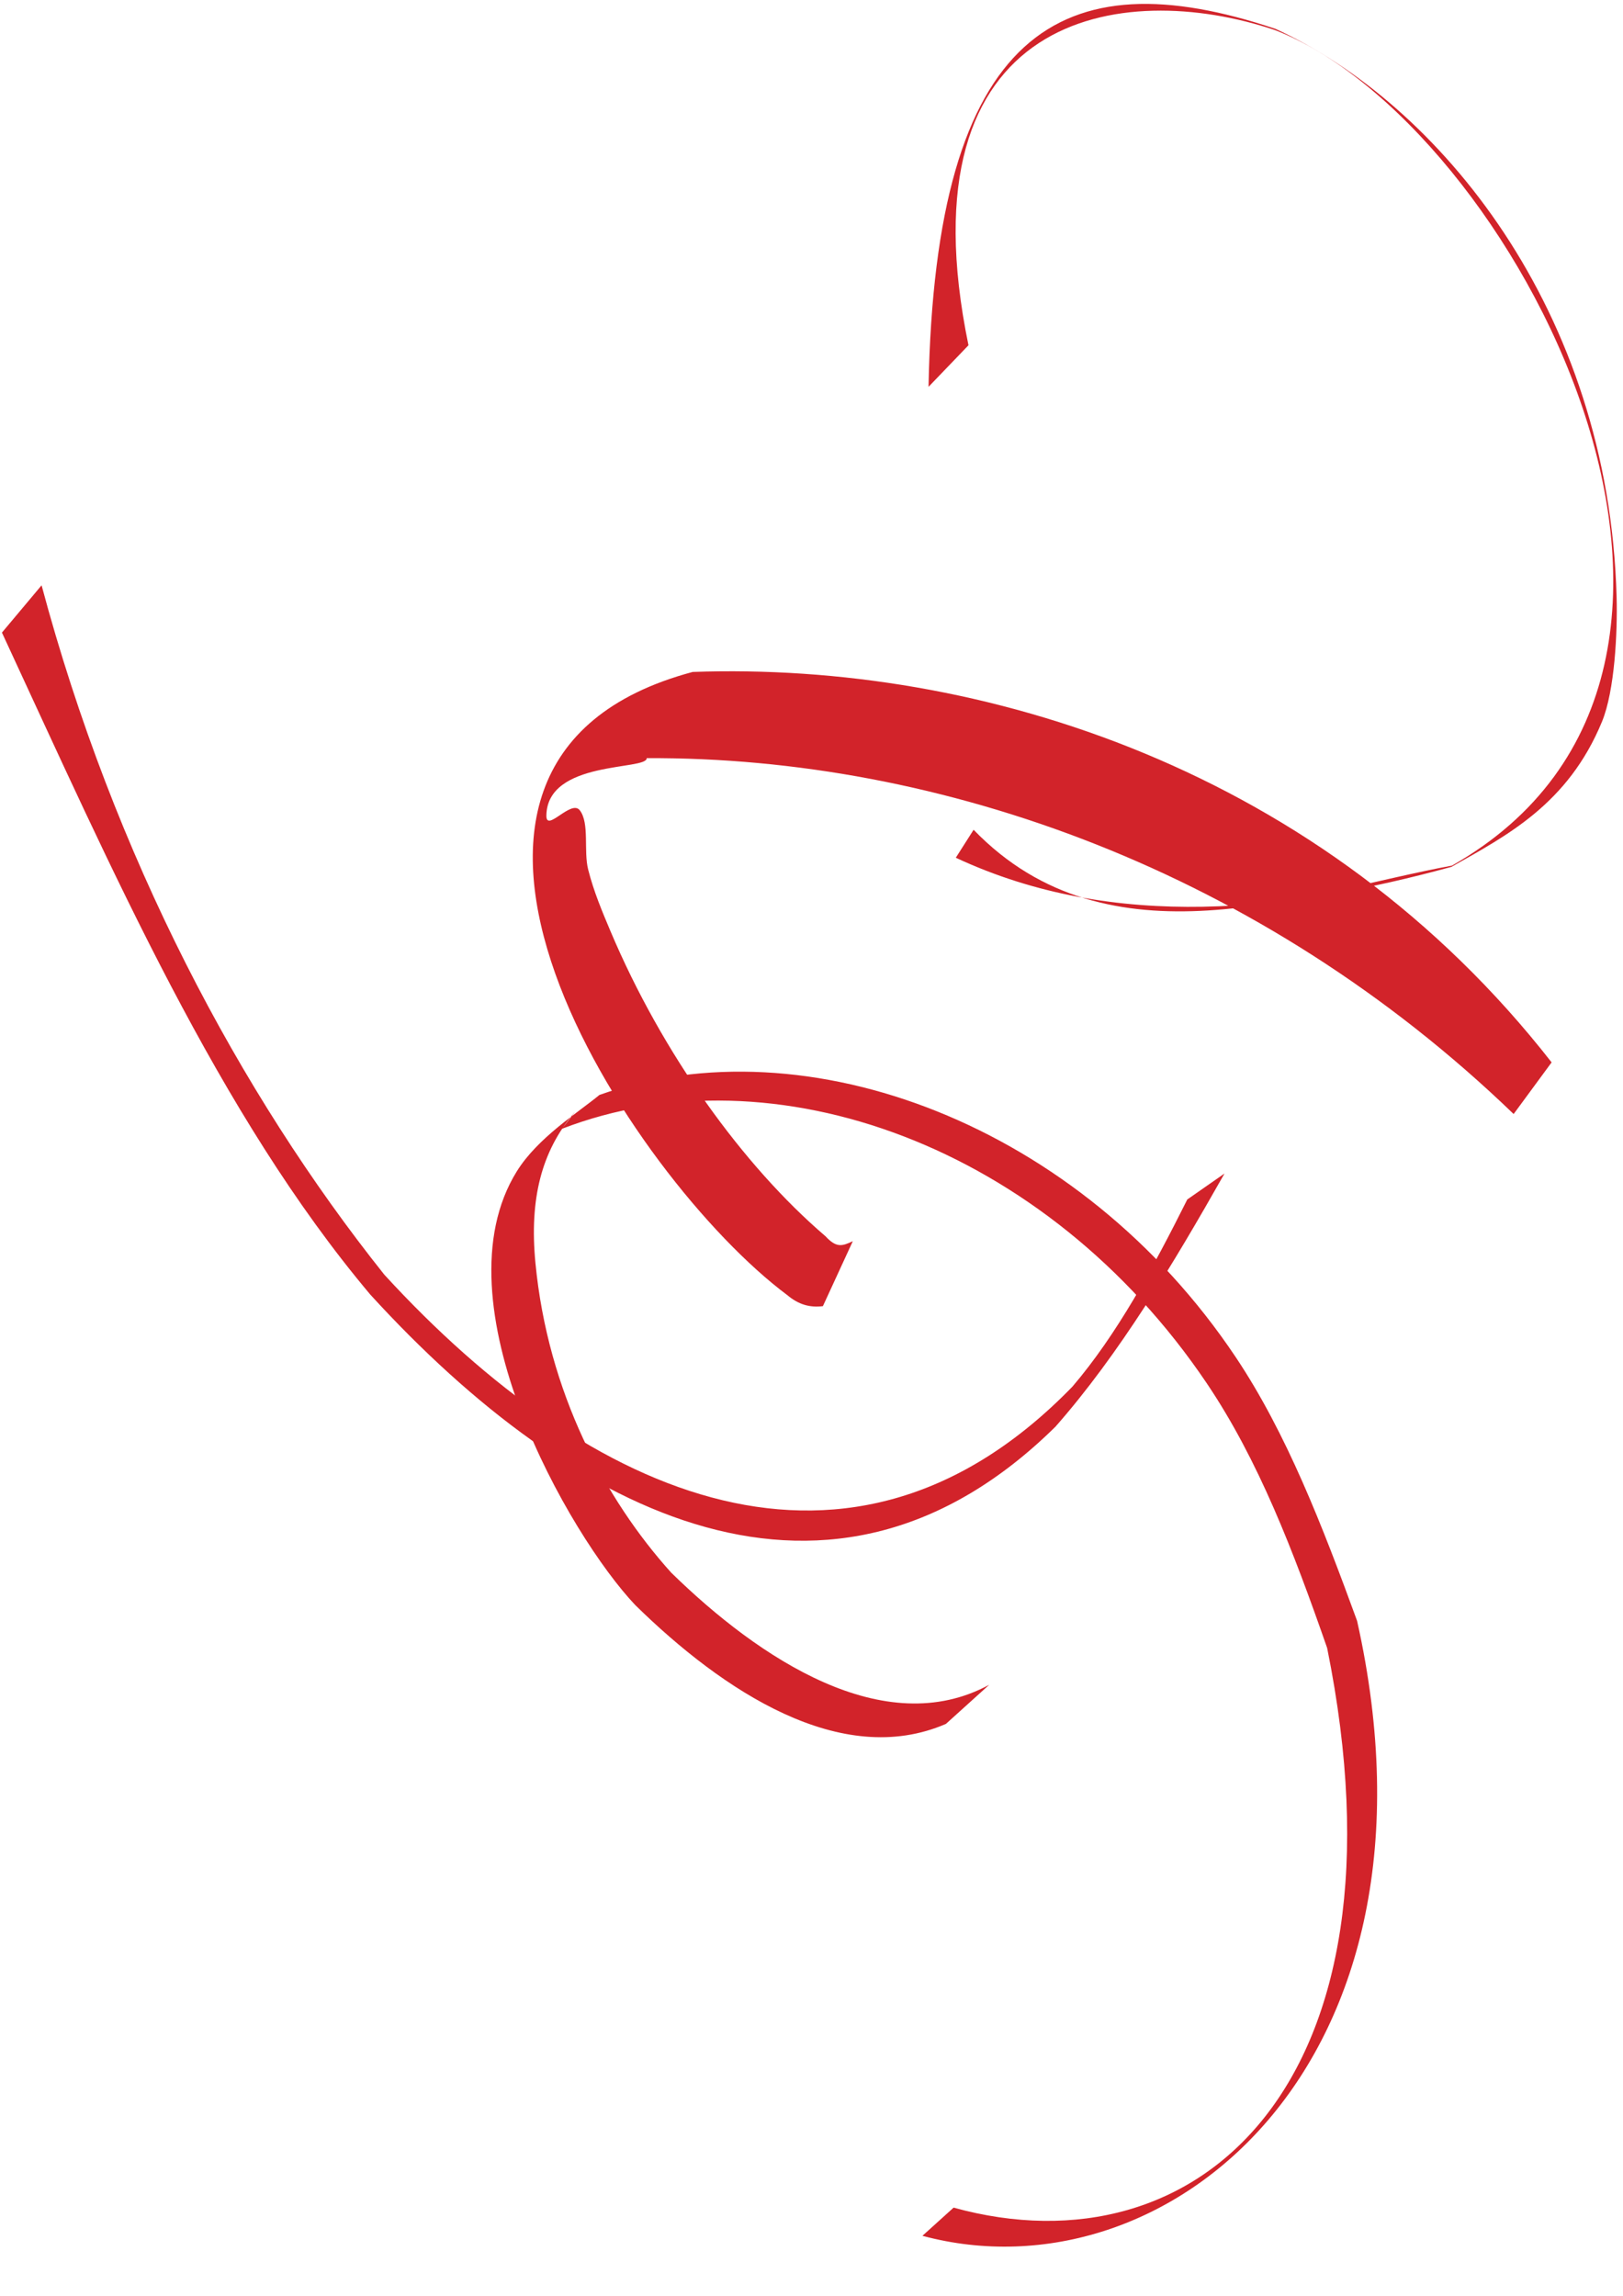 <?xml version="1.0"?><svg width="793.701" height="1122.52" xmlns="http://www.w3.org/2000/svg">
 <title>red swirl Lg</title>
 <g>
  <title>Layer 1</title>
  <g id="g12664">
   <path d="m462.57,842.895c-51.259,22.171 -109.05,-16.066 -151.915,-58.113c-32.12,-33.882 -97.789,-147.964 -57.89,-212.105c10.245,-16.469 29.994,-28.734 40.409,-37.334c101.304,-35.736 234.967,14.38 311.092,128.149c24.915,37.239 42.502,82.743 59.4,129.026c48.627,217.362 -93.341,332.772 -212.572,300.662l15.254,-13.78c119.667,33.06 225.775,-60.65 182.666,-273.643c-16.504,-47.374 -33.568,-91.905 -58.906,-129.475c-78.318,-116.108 -211.81,-164.271 -315.281,-124.371c1.946,-2.569 7.862,-10.105 5.835,-7.697c-15.902,18.869 -21.807,42.08 -18.824,73.221c6.053,63.194 34.075,115.619 66.386,151.476c43.037,42.124 104.249,82.642 155.533,54.849l-21.187,19.135z" stroke-width="1px" fill-rule="nonzero" fill="#d2232a" id="path11912"/>
   <path d="m740.223,544.698c-123.47,-118.981 -280.035,-174.718 -423.959,-174.006c0.25,6.086 -48.658,0.83 -49.068,28.06c-0.127,8.559 12.114,-8.031 16.33,-2.579c4.881,6.318 1.779,19.815 4.116,29.025c2.714,10.687 6.817,20.428 10.873,30.022c25.271,59.807 64.854,114.75 105.177,149.237c5.423,5.876 8.226,4.81 13.362,2.419l-14.629,31.766c-6.21,0.75 -11.703,-0.608 -17.399,-5.391c-76.355,-56.932 -210.833,-260.719 -46.276,-304.705c141.174,-5.042 308.138,47.602 420.041,190.898l-18.568,25.254z" stroke-width="1px" fill-rule="nonzero" fill="#d2232a" id="path11916"/>
   <path d="m454.088,189.137c3.257,-174.345 64.864,-210.219 169.656,-175.03c79.431,36.421 163.053,137.014 166.834,277.957c0.461,17.019 -0.903,45.632 -7.155,60.796c-16.662,40.418 -46.706,55.732 -73.644,70.997c-78.865,21.521 -164.341,31.925 -242.363,-4.472l8.712,-13.676c66.136,68.523 161.575,30.866 233.941,17.523c170.166,-96.582 29.017,-363.934 -86.656,-408.56c-74.392,-24.951 -183.47,-9.321 -149.797,154.148l-19.528,20.317l0,0z" stroke-width="1px" fill-rule="nonzero" fill="#d2232a" id="path11918"/>
   <path d="m20.335,286.183c35.369,132.251 96.594,248.017 167.618,337.066c100.675,109.805 228.352,166.056 336.485,54.746c21.737,-25.431 39.522,-58.186 56.187,-91.525l18.205,-12.691c-25.328,44.71 -51.613,88.449 -82.639,123.753c-109.226,107.672 -235.144,44.915 -335.068,-64.518c-74.088,-87.956 -126.097,-207.063 -180.174,-323.714l19.386,-23.117l0,0l0,0z" stroke-width="1px" fill-rule="nonzero" fill="#d2232a" id="path11924"/>
  </g>
 </g>
</svg>